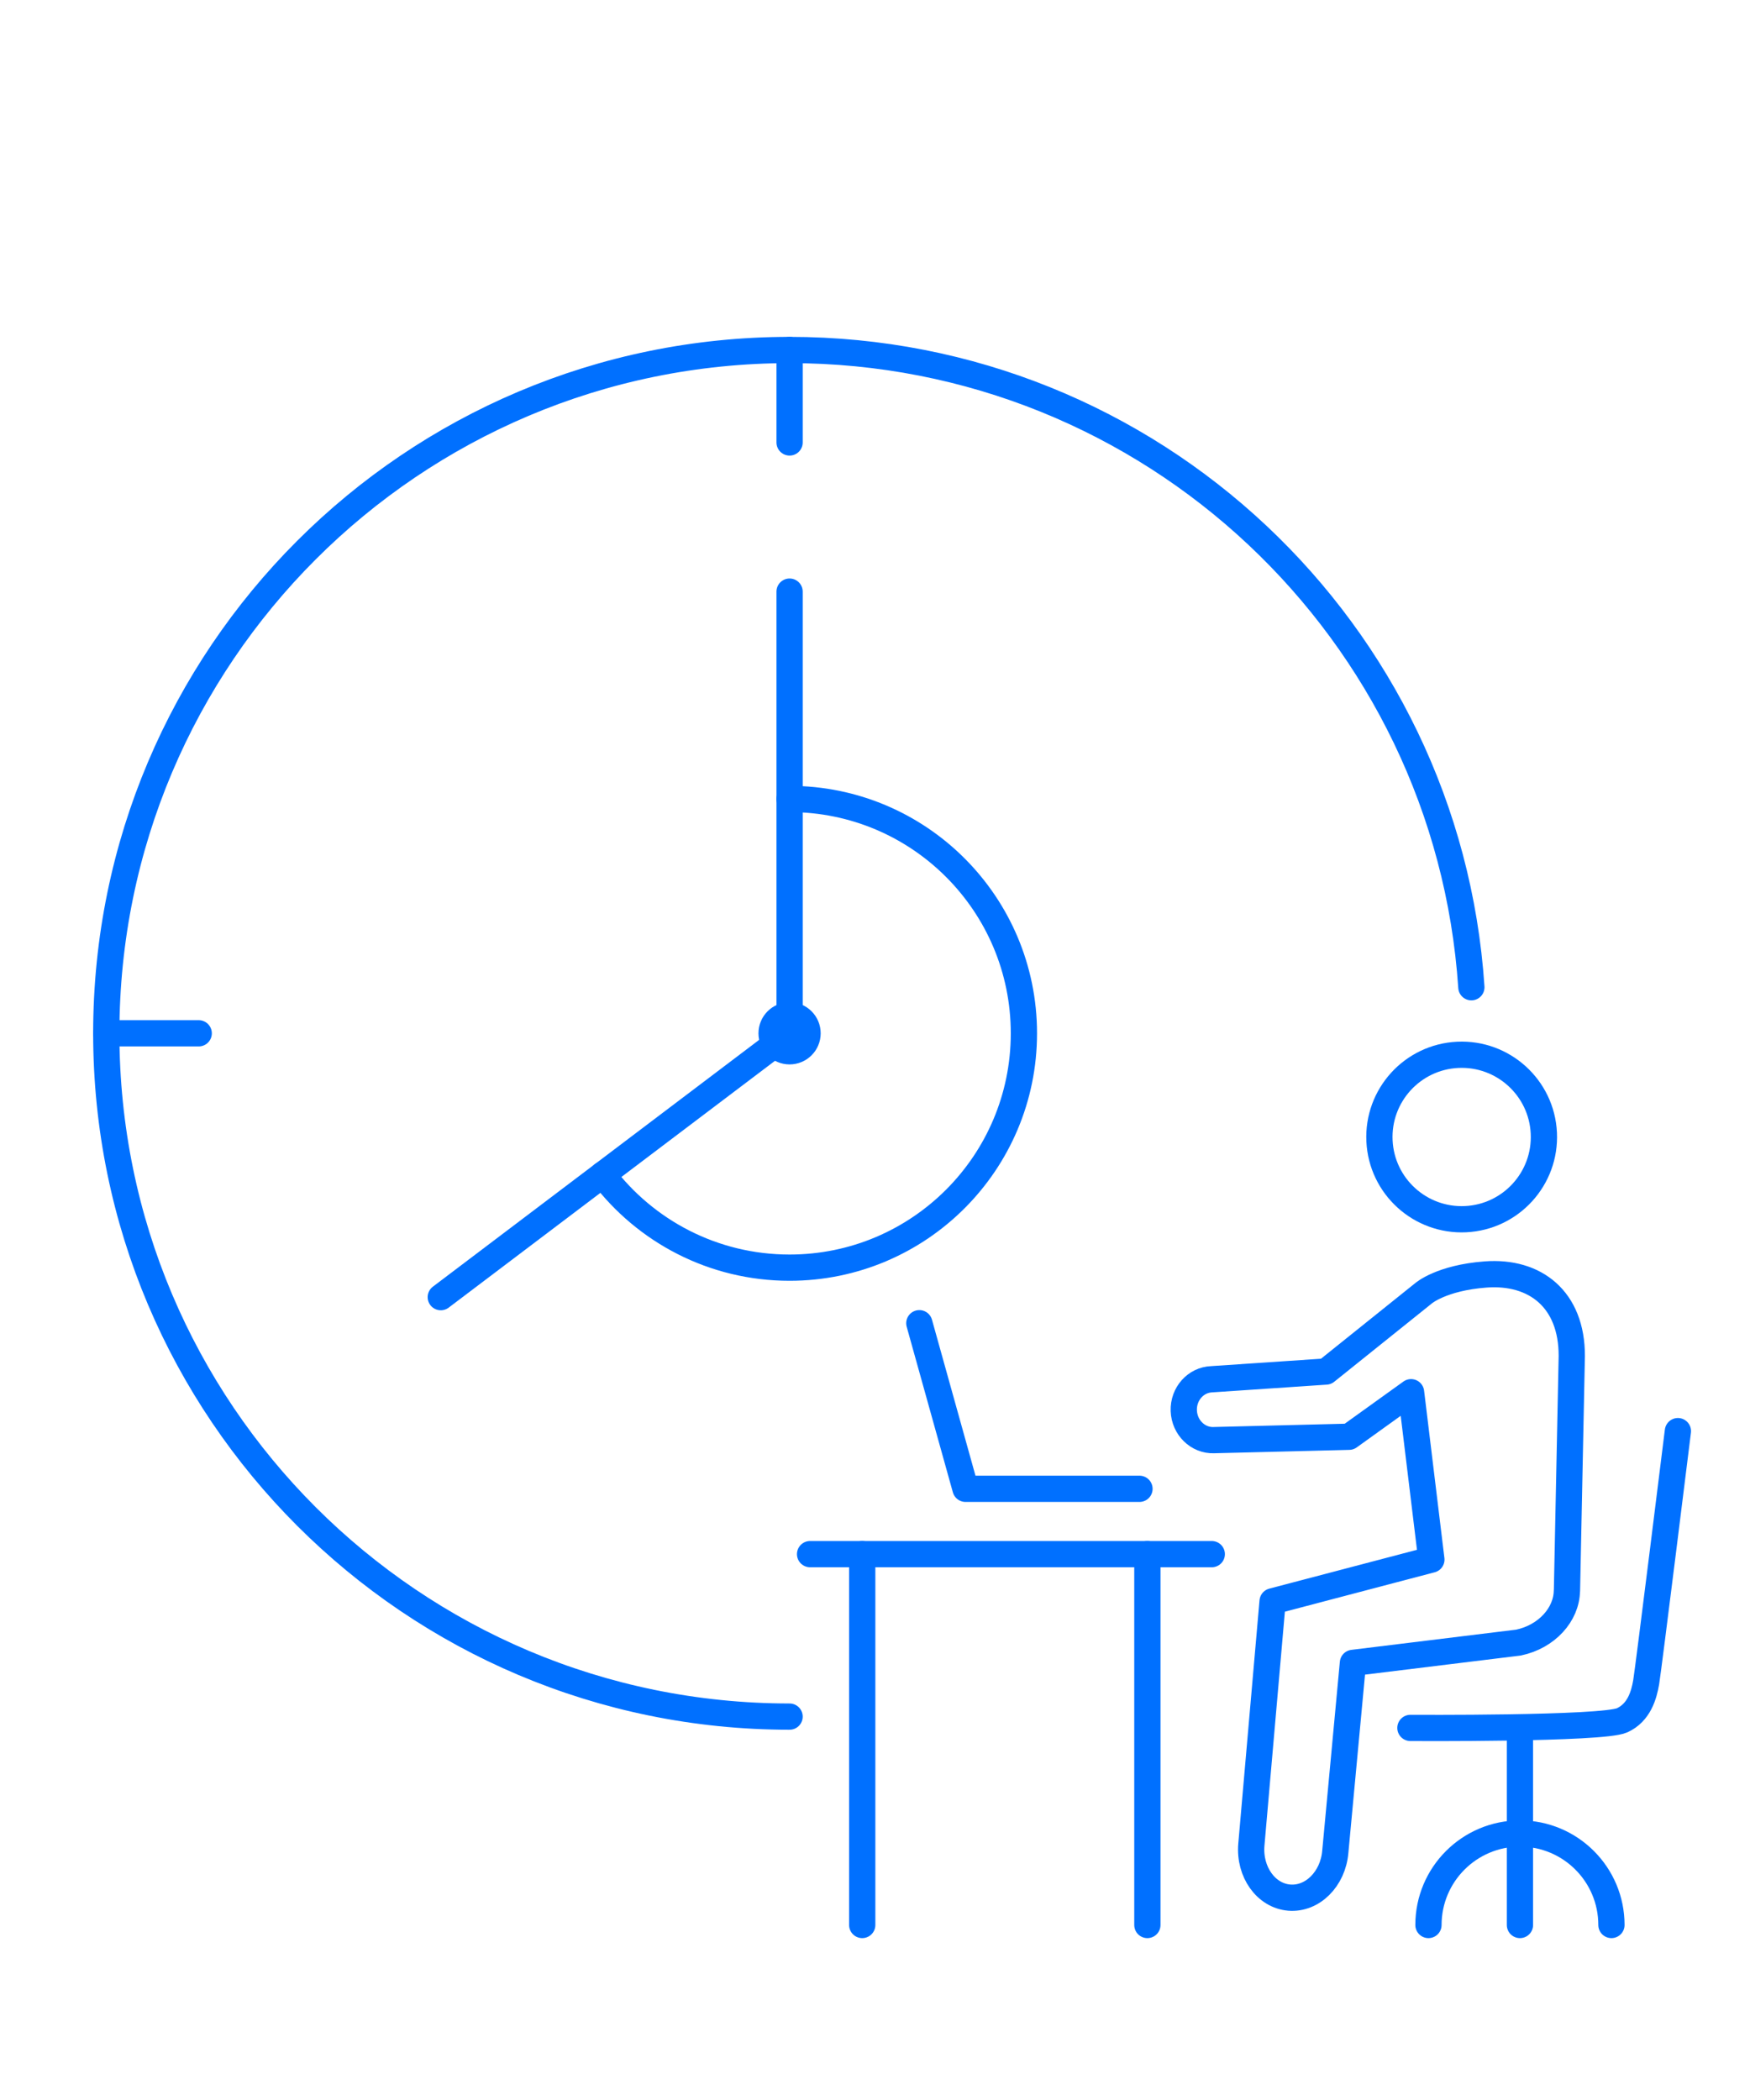 <?xml version="1.0" encoding="UTF-8"?>
<svg id="b" data-name="Design" xmlns="http://www.w3.org/2000/svg" viewBox="0 0 100 120">
  <g>
    <g>
      <path d="m83.747,69.667c-2.593.123-4.796-1.879-4.919-4.472-.123-2.593,1.879-4.796,4.472-4.919,2.593-.123,4.796,1.879,4.919,4.472.123,2.593-1.879,4.796-4.472,4.919Z" style="fill: none; stroke: #0070ff; stroke-linecap: round; stroke-linejoin: round; stroke-width: 1.5px;"/>
      <path d="m69.365,82.294c-.916.032-1.686-.721-1.72-1.682-.034-.961.682-1.766,1.598-1.798l6.528-.44,5.569-4.468s1.013-.888,3.553-1.079c2.827-.212,4.931,1.417,4.923,4.659l-.275,13.41-.004.002c-.018,1.361-1.153,2.626-2.766,2.964l-9.461,1.16-1.007,10.792c-.13,1.558-1.309,2.731-2.633,2.621-1.325-.11-2.293-1.463-2.164-3.021l1.214-13.909,9.073-2.386-1.161-9.564-3.542,2.545-7.724.193Z" style="fill: none; stroke: #0070ff; stroke-linecap: round; stroke-linejoin: round; stroke-width: 1.5px;"/>
    </g>
    <path d="m95.88,81.779s-1.688,13.622-1.813,14.349c-.126.727-.401,1.732-1.377,2.176-1.114.506-12.095.434-12.095.434" style="fill: none; stroke: #0070ff; stroke-linecap: round; stroke-linejoin: round; stroke-width: 1.5px;"/>
    <g>
      <line x1="86.854" y1="98.741" x2="86.854" y2="110" style="fill: none; stroke: #0070ff; stroke-linecap: round; stroke-linejoin: round; stroke-width: 1.5px;"/>
      <path d="m92.082,110c0-2.888-2.341-5.228-5.228-5.228-2.887,0-5.228,2.341-5.228,5.228" style="fill: none; stroke: #0070ff; stroke-linecap: round; stroke-linejoin: round; stroke-width: 1.5px;"/>
    </g>
    <polyline points="65.113 85.075 55.172 85.075 52.533 75.612" style="fill: none; stroke: #0070ff; stroke-linecap: round; stroke-linejoin: round; stroke-width: 1.5px;"/>
    <line x1="69.244" y1="88.808" x2="46.29" y2="88.808" style="fill: none; stroke: #0070ff; stroke-linecap: round; stroke-linejoin: round; stroke-width: 1.5px;"/>
    <line x1="65.564" y1="88.808" x2="65.564" y2="110" style="fill: none; stroke: #0070ff; stroke-linecap: round; stroke-linejoin: round; stroke-width: 1.5px;"/>
    <line x1="49.27" y1="88.808" x2="49.27" y2="110" style="fill: none; stroke: #0070ff; stroke-linecap: round; stroke-linejoin: round; stroke-width: 1.5px;"/>
  </g>
  <path d="m34.436,67.123c2.445,3.229,6.32,5.315,10.682,5.315,7.396,0,13.391-5.995,13.391-13.391s-5.995-13.391-13.391-13.391" style="fill: none; stroke: #0070ff; stroke-linecap: round; stroke-linejoin: round; stroke-width: 1.5px;"/>
  <path d="m46.146,59.046c0,.568-.46,1.028-1.027,1.028s-1.028-.46-1.028-1.028.46-1.028,1.028-1.028,1.027.46,1.027,1.028Z" style="fill: none; stroke: #0070ff; stroke-linecap: round; stroke-linejoin: round; stroke-width: 1.5px;"/>
  <polyline points="45.119 33.807 45.119 59.046 25.187 74.123" style="fill: none; stroke: #0070ff; stroke-linecap: round; stroke-linejoin: round; stroke-width: 1.5px;"/>
  <path d="m45.119,98.092c-21.565,0-39.046-17.482-39.046-39.046S23.554,20,45.119,20c20.68,0,37.605,16.077,38.959,36.414" style="fill: none; stroke: #0070ff; stroke-linecap: round; stroke-linejoin: round; stroke-width: 1.5px;"/>
  <line x1="6.072" y1="59.046" x2="11.355" y2="59.046" style="fill: none; stroke: #0070ff; stroke-linecap: round; stroke-linejoin: round; stroke-width: 1.5px;"/>
  <line x1="45.119" y1="20" x2="45.119" y2="25.283" style="fill: none; stroke: #0070ff; stroke-linecap: round; stroke-linejoin: round; stroke-width: 1.5px;"/>
</svg>